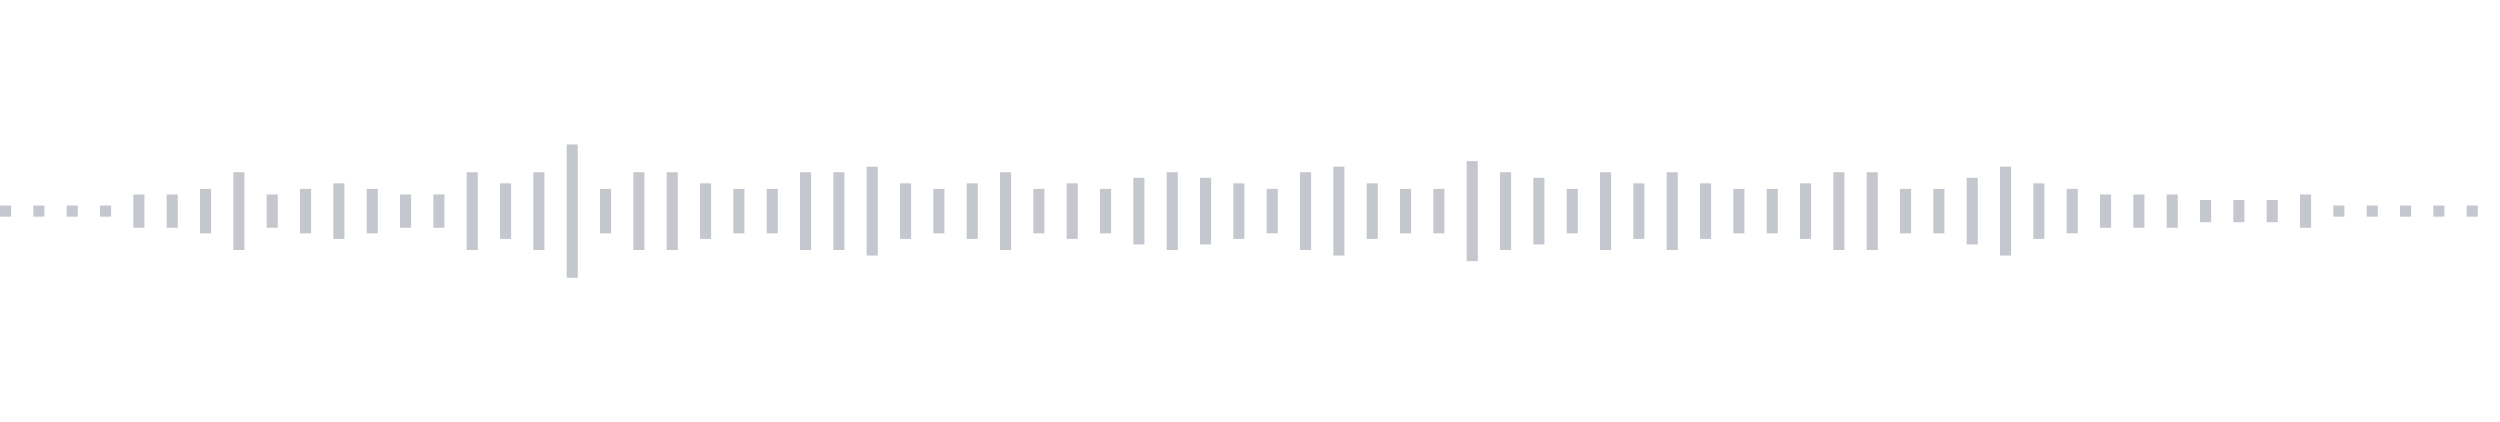 <svg xmlns="http://www.w3.org/2000/svg" xmlns:xlink="http://www.w3/org/1999/xlink" viewBox="0 0 225 38" preserveAspectRatio="none" width="100%" height="100%" fill="#C4C8CE"><g id="waveform-a3f76ae4-9449-4a4c-a584-f45f0a60eb9c"><rect x="0" y="18.5" width="1" height="1"/><rect x="3" y="18.5" width="1" height="1"/><rect x="6" y="18.5" width="1" height="1"/><rect x="9" y="18.5" width="1" height="1"/><rect x="12" y="17.5" width="1" height="3"/><rect x="15" y="17.5" width="1" height="3"/><rect x="18" y="17.0" width="1" height="4"/><rect x="21" y="15.5" width="1" height="7"/><rect x="24" y="17.5" width="1" height="3"/><rect x="27" y="17.0" width="1" height="4"/><rect x="30" y="16.5" width="1" height="5"/><rect x="33" y="17.0" width="1" height="4"/><rect x="36" y="17.5" width="1" height="3"/><rect x="39" y="17.5" width="1" height="3"/><rect x="42" y="15.5" width="1" height="7"/><rect x="45" y="16.5" width="1" height="5"/><rect x="48" y="15.5" width="1" height="7"/><rect x="51" y="13.0" width="1" height="12"/><rect x="54" y="17.0" width="1" height="4"/><rect x="57" y="15.5" width="1" height="7"/><rect x="60" y="15.5" width="1" height="7"/><rect x="63" y="16.5" width="1" height="5"/><rect x="66" y="17.0" width="1" height="4"/><rect x="69" y="17.0" width="1" height="4"/><rect x="72" y="15.5" width="1" height="7"/><rect x="75" y="15.5" width="1" height="7"/><rect x="78" y="15.0" width="1" height="8"/><rect x="81" y="16.5" width="1" height="5"/><rect x="84" y="17.0" width="1" height="4"/><rect x="87" y="16.5" width="1" height="5"/><rect x="90" y="15.5" width="1" height="7"/><rect x="93" y="17.0" width="1" height="4"/><rect x="96" y="16.5" width="1" height="5"/><rect x="99" y="17.0" width="1" height="4"/><rect x="102" y="16.0" width="1" height="6"/><rect x="105" y="15.5" width="1" height="7"/><rect x="108" y="16.0" width="1" height="6"/><rect x="111" y="16.5" width="1" height="5"/><rect x="114" y="17.0" width="1" height="4"/><rect x="117" y="15.5" width="1" height="7"/><rect x="120" y="15.0" width="1" height="8"/><rect x="123" y="16.5" width="1" height="5"/><rect x="126" y="17.0" width="1" height="4"/><rect x="129" y="17.0" width="1" height="4"/><rect x="132" y="14.5" width="1" height="9"/><rect x="135" y="15.5" width="1" height="7"/><rect x="138" y="16.0" width="1" height="6"/><rect x="141" y="17.0" width="1" height="4"/><rect x="144" y="15.5" width="1" height="7"/><rect x="147" y="16.5" width="1" height="5"/><rect x="150" y="15.5" width="1" height="7"/><rect x="153" y="16.5" width="1" height="5"/><rect x="156" y="17.0" width="1" height="4"/><rect x="159" y="17.0" width="1" height="4"/><rect x="162" y="16.5" width="1" height="5"/><rect x="165" y="15.5" width="1" height="7"/><rect x="168" y="15.5" width="1" height="7"/><rect x="171" y="17.0" width="1" height="4"/><rect x="174" y="17.0" width="1" height="4"/><rect x="177" y="16.0" width="1" height="6"/><rect x="180" y="15.0" width="1" height="8"/><rect x="183" y="16.5" width="1" height="5"/><rect x="186" y="17.0" width="1" height="4"/><rect x="189" y="17.5" width="1" height="3"/><rect x="192" y="17.5" width="1" height="3"/><rect x="195" y="17.5" width="1" height="3"/><rect x="198" y="18.0" width="1" height="2"/><rect x="201" y="18.0" width="1" height="2"/><rect x="204" y="18.0" width="1" height="2"/><rect x="207" y="17.5" width="1" height="3"/><rect x="210" y="18.5" width="1" height="1"/><rect x="213" y="18.5" width="1" height="1"/><rect x="216" y="18.5" width="1" height="1"/><rect x="219" y="18.5" width="1" height="1"/><rect x="222" y="18.5" width="1" height="1"/></g></svg>
